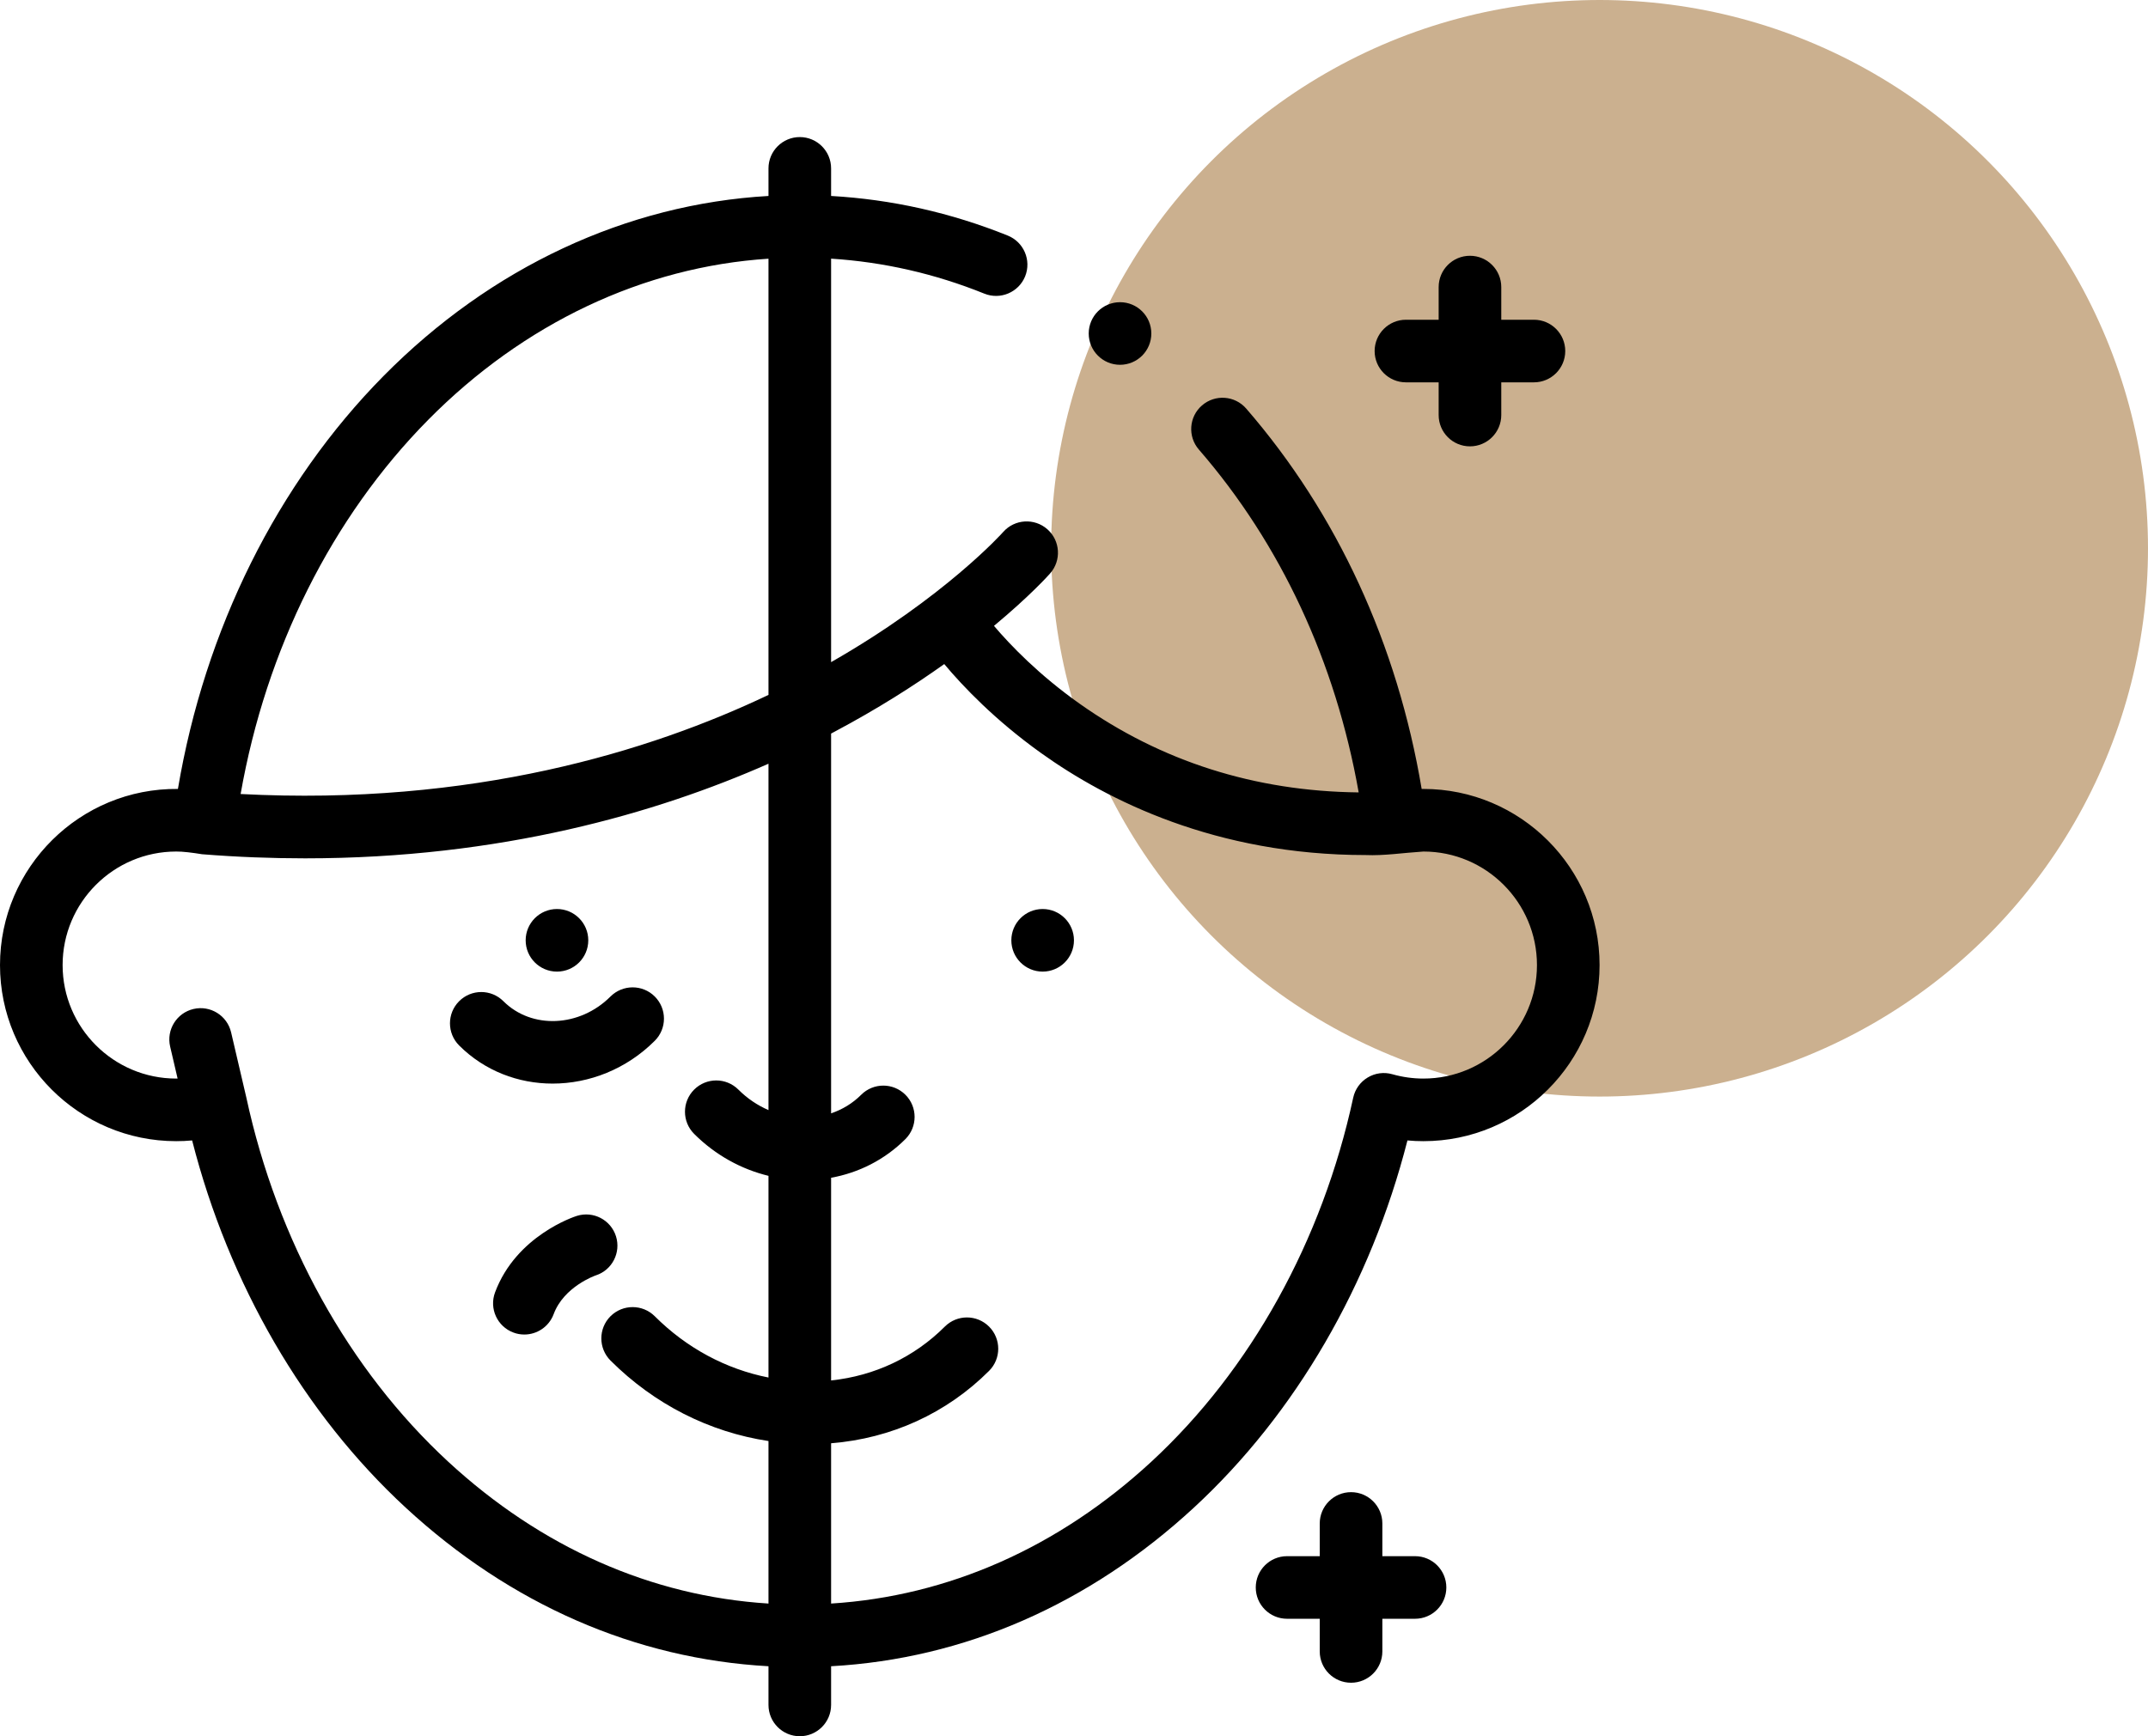 <svg width="47" height="38" viewBox="0 0 47 38" fill="none" xmlns="http://www.w3.org/2000/svg">
<circle cx="35" cy="12" r="12" fill="#CBB08F"/>
<g clip-path="url(#clip0_1023_922)">
<path d="M31.145 17.267C31.133 17.267 31.12 17.267 31.107 17.267C30.576 14.102 29.256 11.235 27.267 8.941C27.019 8.656 26.587 8.625 26.301 8.873C26.015 9.12 25.984 9.553 26.232 9.839C28.024 11.905 29.224 14.487 29.729 17.343C27.462 17.318 25.409 16.666 23.618 15.398C22.733 14.771 22.111 14.124 21.749 13.698C22.535 13.045 22.945 12.588 22.977 12.551C23.228 12.267 23.201 11.834 22.918 11.584C22.634 11.333 22.201 11.36 21.951 11.643C21.938 11.659 20.674 13.069 18.185 14.492V5.661C19.332 5.734 20.457 5.99 21.539 6.427C21.89 6.568 22.289 6.398 22.431 6.048C22.572 5.697 22.402 5.298 22.051 5.156C20.805 4.654 19.508 4.364 18.185 4.289V3.685C18.185 3.307 17.878 3 17.5 3C17.122 3 16.815 3.307 16.815 3.685V4.289C13.71 4.467 10.742 5.85 8.392 8.229C6.066 10.585 4.482 13.774 3.893 17.267C1.752 17.245 0 18.983 0 21.122C0 23.247 1.729 24.976 3.855 24.976C3.971 24.976 4.088 24.971 4.204 24.96C5.008 28.107 6.652 30.942 8.877 32.997C11.171 35.115 13.903 36.307 16.815 36.468V37.315C16.815 37.693 17.122 38 17.5 38C17.878 38 18.185 37.693 18.185 37.315V36.468C21.097 36.307 23.829 35.115 26.123 32.997C28.348 30.942 29.992 28.107 30.796 24.96C30.912 24.971 31.029 24.976 31.145 24.976C33.271 24.976 35 23.247 35 21.122C35 18.996 33.271 17.267 31.145 17.267ZM9.367 9.191C11.456 7.076 14.078 5.839 16.815 5.662V15.209C14.227 16.442 10.332 17.643 5.265 17.378C5.822 14.207 7.263 11.322 9.367 9.191ZM9.807 31.991C7.635 29.985 6.067 27.157 5.391 24.025C5.391 24.024 5.057 22.595 5.057 22.595C4.971 22.226 4.602 21.997 4.234 22.083C3.866 22.169 3.637 22.538 3.723 22.906L3.886 23.605C3.876 23.605 3.865 23.606 3.855 23.606C2.485 23.606 1.37 22.492 1.37 21.122C1.37 19.752 2.485 18.637 3.855 18.637C3.991 18.634 4.219 18.663 4.42 18.696C5.197 18.758 5.948 18.786 6.676 18.786C10.952 18.786 14.361 17.799 16.815 16.715V24.296C16.578 24.194 16.353 24.044 16.157 23.848C15.889 23.58 15.456 23.58 15.188 23.848C14.921 24.115 14.921 24.549 15.188 24.816C15.656 25.284 16.223 25.591 16.815 25.735V30.149C15.889 29.967 15.024 29.505 14.327 28.808C14.059 28.541 13.626 28.541 13.358 28.808C13.091 29.075 13.091 29.509 13.358 29.777C14.316 30.734 15.523 31.344 16.815 31.539V35.096C14.252 34.935 11.842 33.87 9.807 31.991ZM31.145 23.606C30.916 23.606 30.688 23.574 30.465 23.511C30.283 23.459 30.088 23.485 29.926 23.583C29.764 23.68 29.649 23.84 29.609 24.026C28.933 27.157 27.364 29.985 25.193 31.991C23.158 33.87 20.748 34.935 18.185 35.096V31.588C19.504 31.482 20.713 30.932 21.642 30.003C21.909 29.736 21.909 29.302 21.642 29.035C21.374 28.767 20.941 28.767 20.673 29.035C20.004 29.704 19.137 30.113 18.185 30.213V25.777C18.787 25.668 19.355 25.386 19.812 24.93C20.079 24.662 20.079 24.228 19.812 23.961C19.544 23.693 19.111 23.693 18.843 23.961C18.653 24.151 18.428 24.285 18.185 24.367V16.055C18.211 16.041 18.237 16.027 18.262 16.014C19.203 15.514 20.002 15.004 20.661 14.534C21.071 15.024 21.771 15.759 22.773 16.477C24.227 17.519 26.608 18.714 29.883 18.714C30.276 18.732 30.705 18.665 31.146 18.637C32.516 18.637 33.63 19.752 33.63 21.122C33.63 22.492 32.516 23.606 31.145 23.606Z" fill="black"/>
<path d="M14.327 22.779C14.595 22.511 14.595 22.078 14.327 21.81C14.06 21.543 13.626 21.543 13.358 21.81C12.684 22.485 11.633 22.53 11.015 21.913C10.747 21.645 10.314 21.645 10.046 21.913C9.779 22.18 9.779 22.614 10.046 22.881C10.604 23.439 11.342 23.716 12.092 23.716C12.891 23.716 13.704 23.402 14.327 22.779Z" fill="black"/>
<path d="M30.763 8.368H31.479V9.084C31.479 9.462 31.785 9.769 32.164 9.769C32.542 9.769 32.849 9.462 32.849 9.084V8.368H33.564C33.942 8.368 34.249 8.061 34.249 7.683C34.249 7.305 33.942 6.998 33.564 6.998H32.849V6.283C32.849 5.905 32.542 5.598 32.164 5.598C31.785 5.598 31.479 5.905 31.479 6.283V6.998H30.763C30.385 6.998 30.078 7.305 30.078 7.683C30.078 8.062 30.385 8.368 30.763 8.368Z" fill="black"/>
<path d="M30.962 34.059H30.247V33.343C30.247 32.965 29.94 32.658 29.562 32.658C29.184 32.658 28.877 32.965 28.877 33.343V34.059H28.162C27.783 34.059 27.477 34.366 27.477 34.744C27.477 35.122 27.783 35.429 28.162 35.429H28.877V36.144C28.877 36.523 29.184 36.829 29.562 36.829C29.94 36.829 30.247 36.523 30.247 36.144V35.429H30.962C31.341 35.429 31.647 35.122 31.647 34.744C31.647 34.366 31.341 34.059 30.962 34.059Z" fill="black"/>
<path d="M12.187 21.265C12.565 21.265 12.872 20.959 12.872 20.58C12.872 20.202 12.565 19.895 12.187 19.895C11.809 19.895 11.502 20.202 11.502 20.58C11.502 20.959 11.809 21.265 12.187 21.265Z" fill="black"/>
<path d="M22.814 21.265C23.192 21.265 23.499 20.959 23.499 20.58C23.499 20.202 23.192 19.895 22.814 19.895C22.436 19.895 22.129 20.202 22.129 20.58C22.129 20.959 22.436 21.265 22.814 21.265Z" fill="black"/>
<path d="M24.507 7.984C24.886 7.984 25.192 7.677 25.192 7.299C25.192 6.921 24.886 6.614 24.507 6.614C24.129 6.614 23.822 6.921 23.822 7.299C23.822 7.677 24.129 7.984 24.507 7.984Z" fill="black"/>
<path d="M13.478 27.057C13.364 26.697 12.98 26.498 12.62 26.612C12.566 26.629 11.294 27.045 10.832 28.286C10.7 28.64 10.881 29.034 11.235 29.165C11.313 29.195 11.394 29.208 11.473 29.208C11.75 29.208 12.011 29.038 12.114 28.763C12.337 28.161 13.015 27.921 13.038 27.913C13.394 27.798 13.591 27.415 13.478 27.057Z" fill="black"/>
</g>
<defs>
<clipPath id="clip0_1023_922">
<rect width="35" height="35" fill="white" transform="translate(0 3)"/>
</clipPath>
</defs>
</svg>

